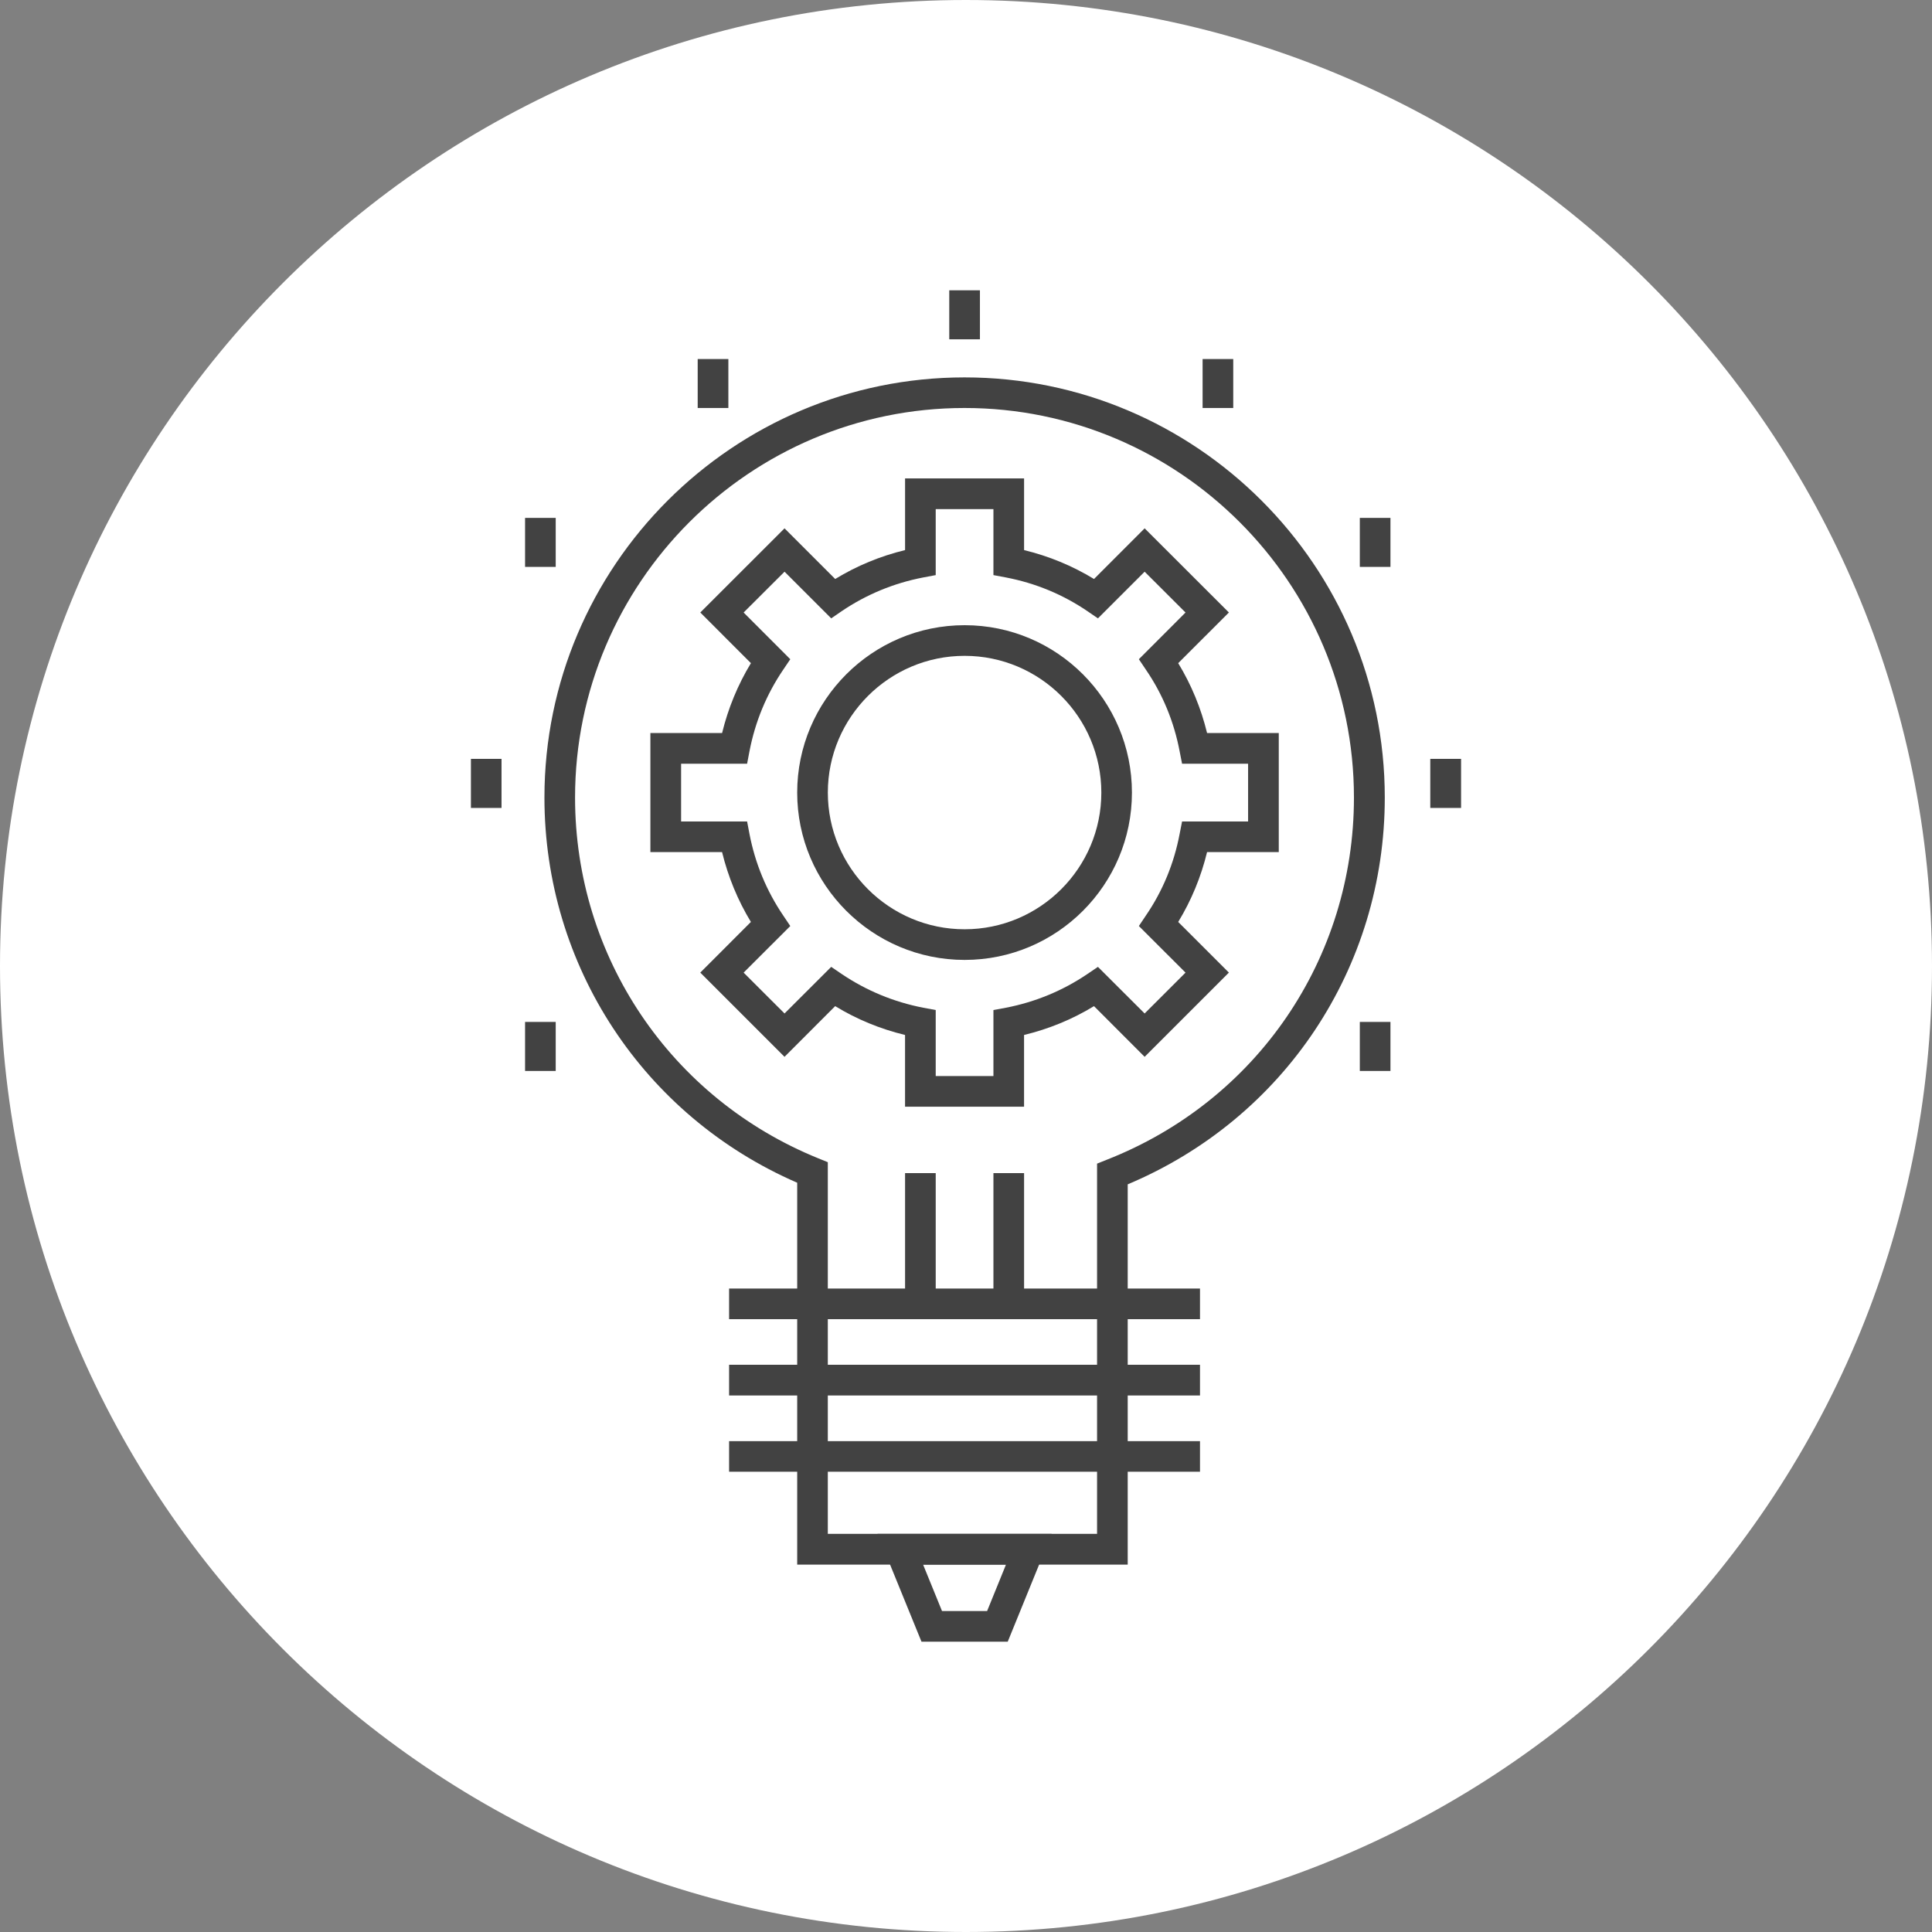 <?xml version="1.0" encoding="utf-8"?>
<!-- Generator: Adobe Illustrator 15.0.0, SVG Export Plug-In . SVG Version: 6.00 Build 0)  -->
<!DOCTYPE svg PUBLIC "-//W3C//DTD SVG 1.1//EN" "http://www.w3.org/Graphics/SVG/1.1/DTD/svg11.dtd">
<svg version="1.1" id="Layer_1" xmlns="http://www.w3.org/2000/svg" xmlns:xlink="http://www.w3.org/1999/xlink" x="0px" y="0px"
	 width="80px" height="80px" viewBox="0 0 80 80" enable-background="new 0 0 80 80" xml:space="preserve">
<rect x="0" y="0" width="80" height="80" fill="#808080" stroke="none"/>
<path fill="#FFFFFF" d="M80,40c0,22.092-17.909,40-40.003,40C17.909,80,0,62.092,0,40C0,17.908,17.909,0,39.997,0
	C62.091,0,80,17.908,80,40z"/>
<g>
	<g>
		<path fill="#424242" d="M46.696,64.788H33.01V48.974c-6.371-2.767-10.466-8.981-10.466-15.95c0-9.594,7.805-17.397,17.396-17.397
			c9.595,0,17.401,7.804,17.401,17.397c0,7.052-4.168,13.293-10.645,16.017V64.788z M34.279,63.514h11.148V48.183l0.401-0.16
			c6.218-2.441,10.236-8.331,10.236-14.999c0-8.892-7.231-16.13-16.125-16.13c-8.891,0-16.127,7.238-16.127,16.13
			c0,6.592,3.953,12.455,10.072,14.94l0.394,0.16V63.514z"/>
	</g>
	<g>
		<path fill="#424242" d="M41.728,67.979h-3.571l-1.82-4.466h7.209L41.728,67.979z M39.007,66.71h1.867l0.781-1.922h-3.431
			L39.007,66.71z"/>
	</g>
	<g>
		<rect x="30.19" y="53.356" fill="#424242" width="19.499" height="1.268"/>
	</g>
	<g>
		<rect x="30.19" y="56.512" fill="#424242" width="19.499" height="1.272"/>
	</g>
	<g>
		<rect x="30.19" y="59.675" fill="#424242" width="19.499" height="1.266"/>
	</g>
	<g>
		<rect x="28.89" y="14.867" fill="#424242" width="1.27" height="2.027"/>
	</g>
	<g>
		<rect x="21.742" y="21.445" fill="#424242" width="1.269" height="2.029"/>
	</g>
	<g>
		<rect x="39.307" y="12.021" fill="#424242" width="1.27" height="2.029"/>
	</g>
	<g>
		<rect x="49.797" y="14.867" fill="#424242" width="1.269" height="2.027"/>
	</g>
	<g>
		<rect x="56.307" y="21.445" fill="#424242" width="1.269" height="2.029"/>
	</g>
	<g>
		<rect x="21.742" y="42.316" fill="#424242" width="1.269" height="2.03"/>
	</g>
	<g>
		<rect x="56.307" y="42.316" fill="#424242" width="1.269" height="2.03"/>
	</g>
	<g>
		<rect x="59.225" y="31.423" fill="#424242" width="1.275" height="2.032"/>
	</g>
	<g>
		<rect x="19.5" y="31.423" fill="#424242" width="1.267" height="2.032"/>
	</g>
	<g>
		<g>
			<rect x="37.477" y="48.576" fill="#424242" width="1.269" height="6.048"/>
		</g>
		<g>
			<rect x="41.136" y="48.576" fill="#424242" width="1.269" height="6.048"/>
		</g>
	</g>
	<g>
		<path fill="#424242" d="M42.404,45.827h-4.928v-2.971c-1.028-0.249-1.996-0.647-2.893-1.194l-2.098,2.099l-3.488-3.488
			l2.096-2.097c-0.543-0.896-0.942-1.865-1.194-2.893h-2.968v-4.93H29.9c0.252-1.027,0.65-1.996,1.194-2.893l-2.096-2.098
			l3.488-3.485l2.098,2.098c0.897-0.548,1.865-0.947,2.893-1.197v-2.968h4.928v2.968c1.026,0.25,1.998,0.649,2.896,1.197
			l2.096-2.098l3.489,3.485l-2.099,2.098c0.544,0.894,0.945,1.866,1.195,2.893h2.969v4.93h-2.969
			c-0.25,1.03-0.651,1.999-1.195,2.893l2.099,2.097l-3.489,3.488L45.3,41.662c-0.897,0.547-1.869,0.945-2.896,1.194V45.827z
			 M38.746,44.557h2.39v-2.734l0.517-0.095c1.223-0.238,2.357-0.708,3.376-1.398l0.434-0.294l1.934,1.93l1.693-1.692l-1.932-1.929
			l0.291-0.435c0.696-1.017,1.164-2.153,1.397-3.379l0.101-0.515h2.734v-2.392h-2.734l-0.101-0.515
			c-0.233-1.224-0.701-2.363-1.397-3.379l-0.291-0.433l1.932-1.934l-1.693-1.69l-1.934,1.932l-0.434-0.297
			c-1.019-0.693-2.153-1.162-3.376-1.397l-0.517-0.097v-2.733h-2.39v2.733l-0.515,0.097c-1.222,0.235-2.357,0.705-3.38,1.397
			l-0.432,0.297l-1.933-1.932l-1.694,1.69l1.932,1.934l-0.292,0.433c-0.693,1.019-1.162,2.155-1.398,3.379l-0.098,0.515h-2.733
			v2.392h2.733l0.098,0.515c0.236,1.224,0.706,2.359,1.398,3.379l0.292,0.435l-1.932,1.929l1.694,1.692l1.933-1.93l0.432,0.294
			c1.023,0.69,2.158,1.16,3.38,1.398l0.515,0.095V44.557z"/>
	</g>
	<g>
		<path fill="#424242" d="M39.943,39.748c-3.823,0-6.933-3.109-6.933-6.928c0-3.823,3.11-6.932,6.933-6.932
			c3.824,0,6.928,3.109,6.928,6.932C46.871,36.639,43.767,39.748,39.943,39.748z M39.943,27.157c-3.121,0-5.664,2.54-5.664,5.663
			c0,3.119,2.542,5.659,5.664,5.659c3.123,0,5.661-2.54,5.661-5.659C45.604,29.697,43.065,27.157,39.943,27.157z"/>
	</g>
</g>
</svg>
